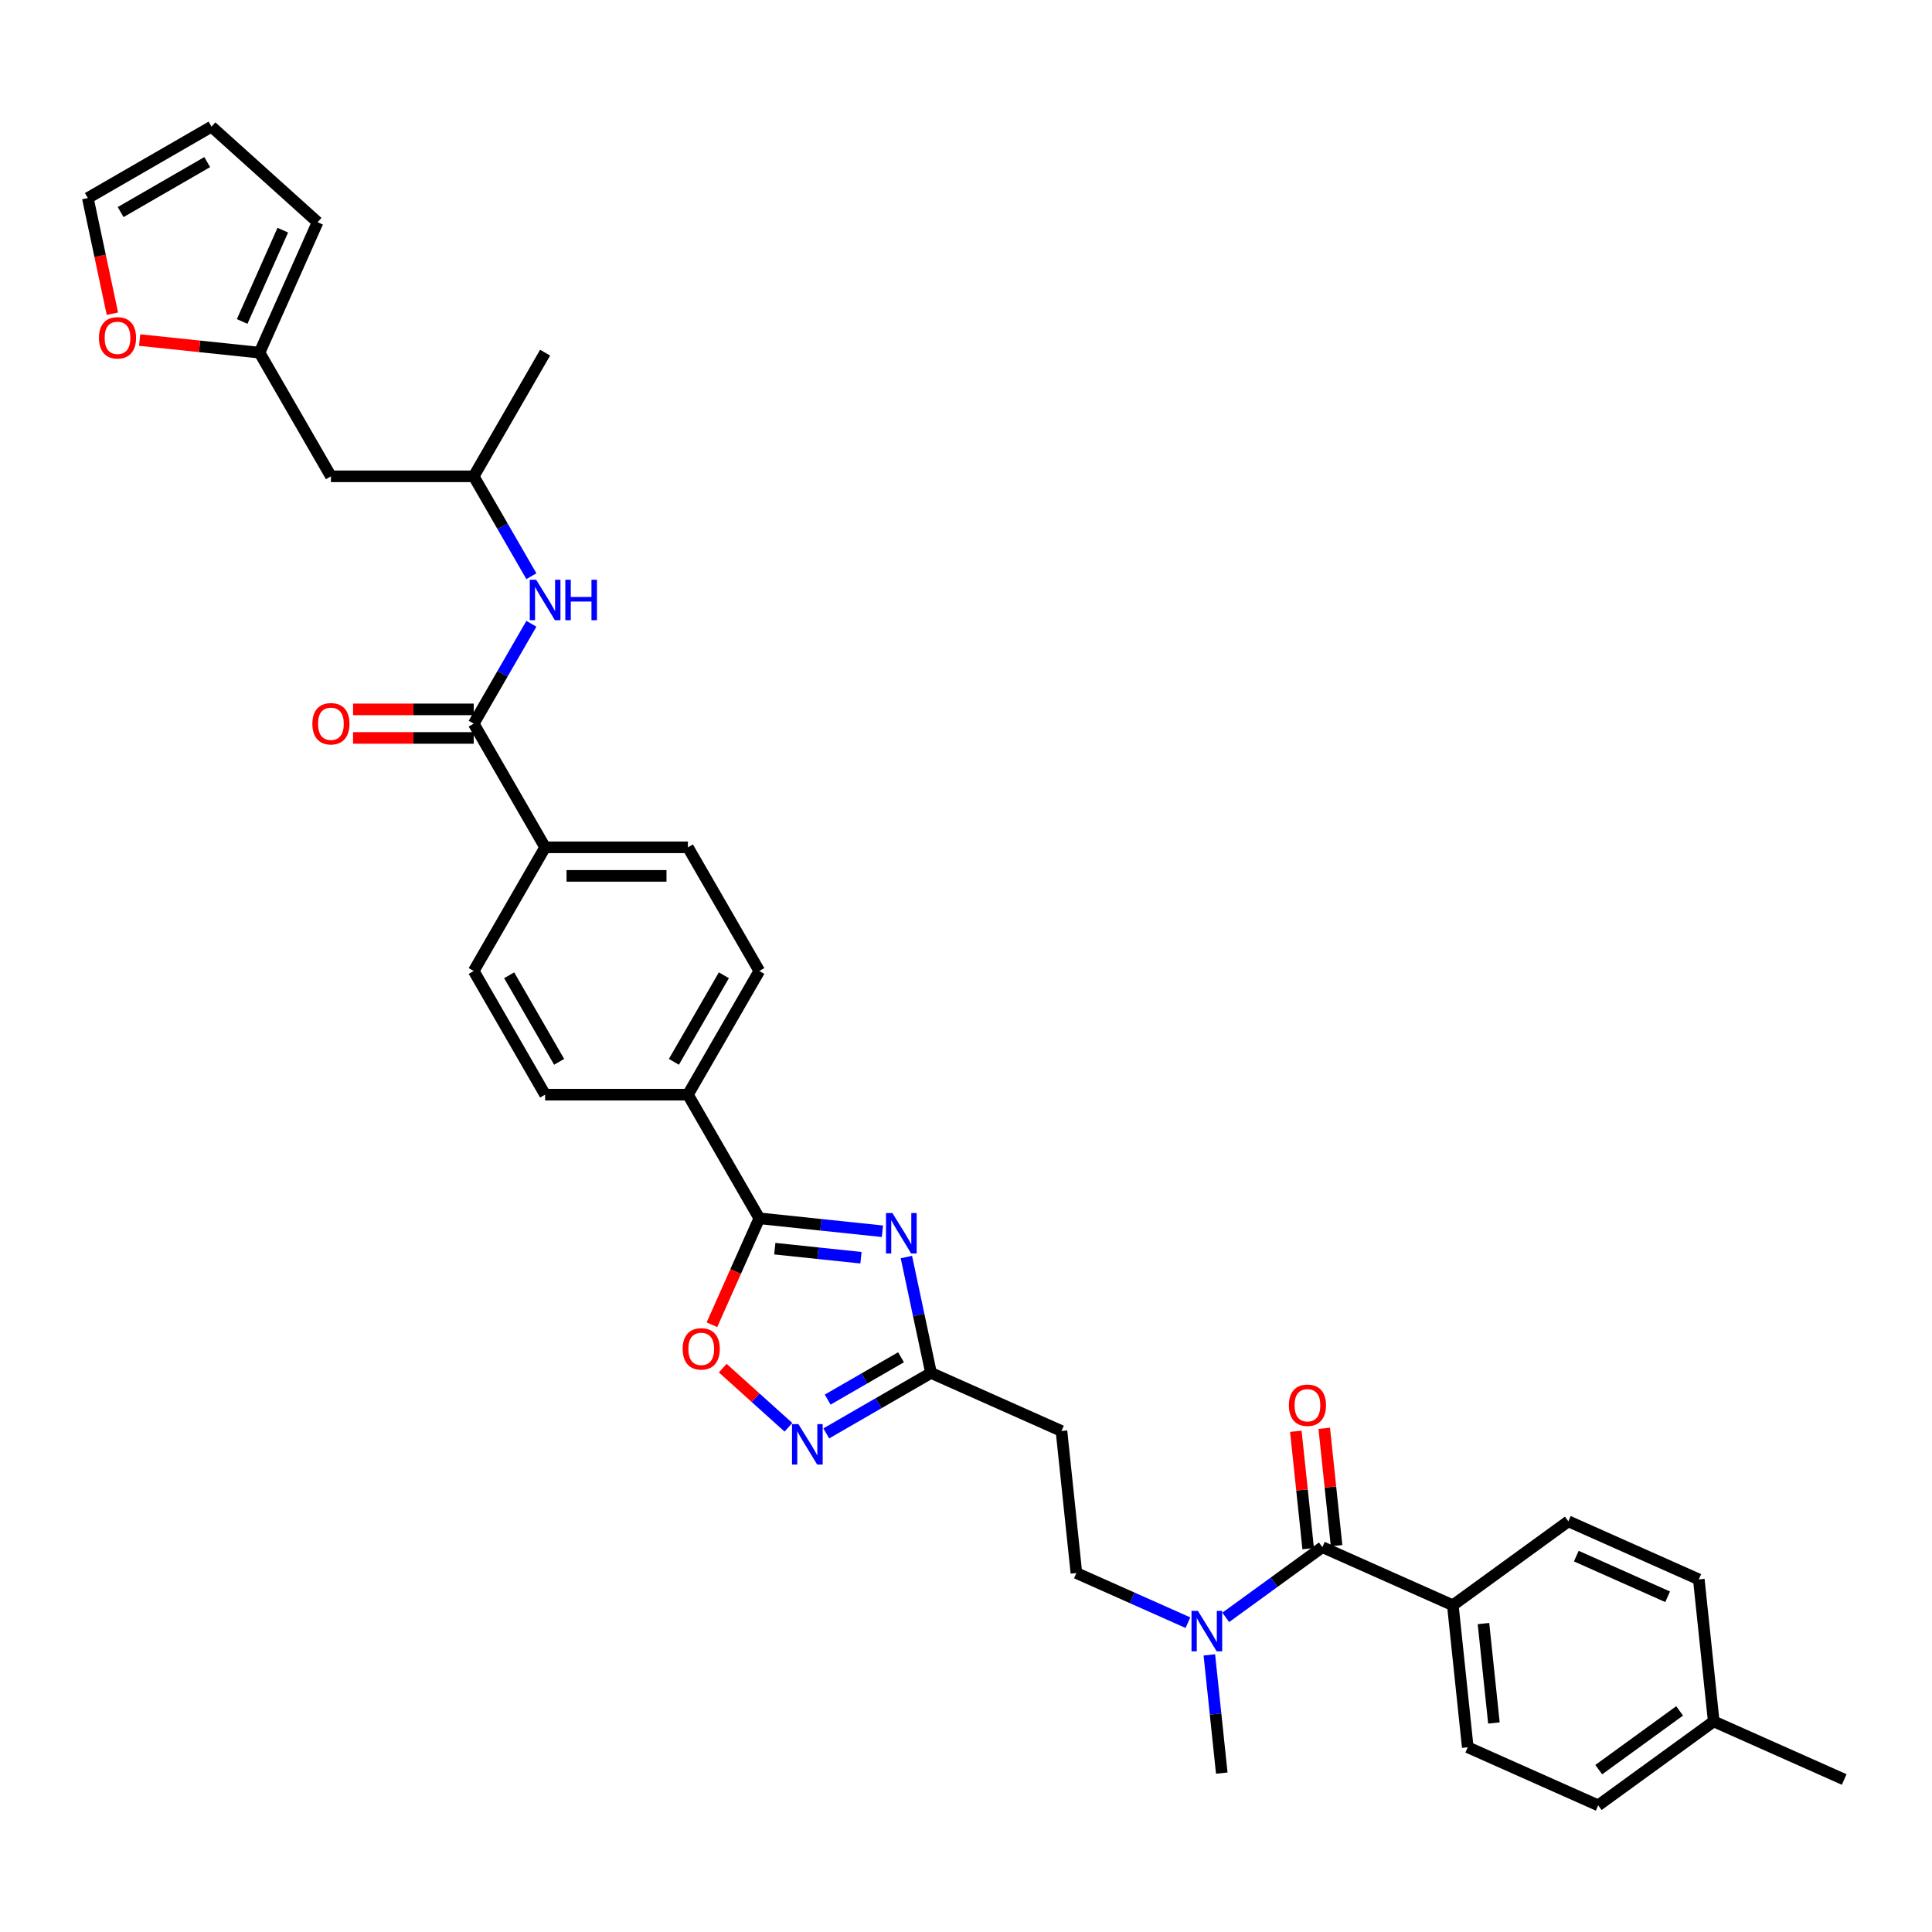 <?xml version='1.0' encoding='iso-8859-1'?>
<svg version='1.1' baseProfile='full'
              xmlns='http://www.w3.org/2000/svg'
                      xmlns:rdkit='http://www.rdkit.org/xml'
                      xmlns:xlink='http://www.w3.org/1999/xlink'
                  xml:space='preserve'
width='1000px' height='1000px' viewBox='0 0 1000 1000'>
<!-- END OF HEADER -->
<rect style='opacity:1.0;fill:#FFFFFF;stroke:none' width='1000' height='1000' x='0' y='0'> </rect>
<path class='bond-0' d='M 456.74,637.298 L 424.88,633.95' style='fill:none;fill-rule:evenodd;stroke:#0000FF;stroke-width:6px;stroke-linecap:butt;stroke-linejoin:miter;stroke-opacity:1' />
<path class='bond-0' d='M 424.88,633.95 L 393.02,630.601' style='fill:none;fill-rule:evenodd;stroke:#000000;stroke-width:6px;stroke-linecap:butt;stroke-linejoin:miter;stroke-opacity:1' />
<path class='bond-0' d='M 445.637,650.995 L 423.335,648.651' style='fill:none;fill-rule:evenodd;stroke:#0000FF;stroke-width:6px;stroke-linecap:butt;stroke-linejoin:miter;stroke-opacity:1' />
<path class='bond-0' d='M 423.335,648.651 L 401.032,646.307' style='fill:none;fill-rule:evenodd;stroke:#000000;stroke-width:6px;stroke-linecap:butt;stroke-linejoin:miter;stroke-opacity:1' />
<path class='bond-2' d='M 469.144,650.641 L 475.519,680.632' style='fill:none;fill-rule:evenodd;stroke:#0000FF;stroke-width:6px;stroke-linecap:butt;stroke-linejoin:miter;stroke-opacity:1' />
<path class='bond-2' d='M 475.519,680.632 L 481.893,710.623' style='fill:none;fill-rule:evenodd;stroke:#000000;stroke-width:6px;stroke-linecap:butt;stroke-linejoin:miter;stroke-opacity:1' />
<path class='bond-3' d='M 393.02,630.601 L 380.756,658.146' style='fill:none;fill-rule:evenodd;stroke:#000000;stroke-width:6px;stroke-linecap:butt;stroke-linejoin:miter;stroke-opacity:1' />
<path class='bond-3' d='M 380.756,658.146 L 368.492,685.691' style='fill:none;fill-rule:evenodd;stroke:#FF0000;stroke-width:6px;stroke-linecap:butt;stroke-linejoin:miter;stroke-opacity:1' />
<path class='bond-10' d='M 393.02,630.601 L 356.064,566.592' style='fill:none;fill-rule:evenodd;stroke:#000000;stroke-width:6px;stroke-linecap:butt;stroke-linejoin:miter;stroke-opacity:1' />
<path class='bond-1' d='M 427.67,741.929 L 454.782,726.276' style='fill:none;fill-rule:evenodd;stroke:#0000FF;stroke-width:6px;stroke-linecap:butt;stroke-linejoin:miter;stroke-opacity:1' />
<path class='bond-1' d='M 454.782,726.276 L 481.893,710.623' style='fill:none;fill-rule:evenodd;stroke:#000000;stroke-width:6px;stroke-linecap:butt;stroke-linejoin:miter;stroke-opacity:1' />
<path class='bond-1' d='M 428.412,724.432 L 447.391,713.475' style='fill:none;fill-rule:evenodd;stroke:#0000FF;stroke-width:6px;stroke-linecap:butt;stroke-linejoin:miter;stroke-opacity:1' />
<path class='bond-1' d='M 447.391,713.475 L 466.369,702.517' style='fill:none;fill-rule:evenodd;stroke:#000000;stroke-width:6px;stroke-linecap:butt;stroke-linejoin:miter;stroke-opacity:1' />
<path class='bond-34' d='M 408.098,738.768 L 391.091,723.455' style='fill:none;fill-rule:evenodd;stroke:#0000FF;stroke-width:6px;stroke-linecap:butt;stroke-linejoin:miter;stroke-opacity:1' />
<path class='bond-34' d='M 391.091,723.455 L 374.084,708.142' style='fill:none;fill-rule:evenodd;stroke:#FF0000;stroke-width:6px;stroke-linecap:butt;stroke-linejoin:miter;stroke-opacity:1' />
<path class='bond-7' d='M 481.893,710.623 L 549.415,740.686' style='fill:none;fill-rule:evenodd;stroke:#000000;stroke-width:6px;stroke-linecap:butt;stroke-linejoin:miter;stroke-opacity:1' />
<path class='bond-4' d='M 684.459,800.811 L 659.454,818.978' style='fill:none;fill-rule:evenodd;stroke:#000000;stroke-width:6px;stroke-linecap:butt;stroke-linejoin:miter;stroke-opacity:1' />
<path class='bond-4' d='M 659.454,818.978 L 634.449,837.146' style='fill:none;fill-rule:evenodd;stroke:#0000FF;stroke-width:6px;stroke-linecap:butt;stroke-linejoin:miter;stroke-opacity:1' />
<path class='bond-11' d='M 684.459,800.811 L 751.98,830.874' style='fill:none;fill-rule:evenodd;stroke:#000000;stroke-width:6px;stroke-linecap:butt;stroke-linejoin:miter;stroke-opacity:1' />
<path class='bond-14' d='M 691.809,800.039 L 688.617,769.664' style='fill:none;fill-rule:evenodd;stroke:#000000;stroke-width:6px;stroke-linecap:butt;stroke-linejoin:miter;stroke-opacity:1' />
<path class='bond-14' d='M 688.617,769.664 L 685.424,739.289' style='fill:none;fill-rule:evenodd;stroke:#FF0000;stroke-width:6px;stroke-linecap:butt;stroke-linejoin:miter;stroke-opacity:1' />
<path class='bond-14' d='M 677.108,801.584 L 673.915,771.209' style='fill:none;fill-rule:evenodd;stroke:#000000;stroke-width:6px;stroke-linecap:butt;stroke-linejoin:miter;stroke-opacity:1' />
<path class='bond-14' d='M 673.915,771.209 L 670.723,740.834' style='fill:none;fill-rule:evenodd;stroke:#FF0000;stroke-width:6px;stroke-linecap:butt;stroke-linejoin:miter;stroke-opacity:1' />
<path class='bond-5' d='M 245.196,374.563 L 282.152,438.573' style='fill:none;fill-rule:evenodd;stroke:#000000;stroke-width:6px;stroke-linecap:butt;stroke-linejoin:miter;stroke-opacity:1' />
<path class='bond-6' d='M 245.196,374.563 L 260.119,348.715' style='fill:none;fill-rule:evenodd;stroke:#000000;stroke-width:6px;stroke-linecap:butt;stroke-linejoin:miter;stroke-opacity:1' />
<path class='bond-6' d='M 260.119,348.715 L 275.043,322.868' style='fill:none;fill-rule:evenodd;stroke:#0000FF;stroke-width:6px;stroke-linecap:butt;stroke-linejoin:miter;stroke-opacity:1' />
<path class='bond-16' d='M 245.196,367.172 L 213.968,367.172' style='fill:none;fill-rule:evenodd;stroke:#000000;stroke-width:6px;stroke-linecap:butt;stroke-linejoin:miter;stroke-opacity:1' />
<path class='bond-16' d='M 213.968,367.172 L 182.741,367.172' style='fill:none;fill-rule:evenodd;stroke:#FF0000;stroke-width:6px;stroke-linecap:butt;stroke-linejoin:miter;stroke-opacity:1' />
<path class='bond-16' d='M 245.196,381.954 L 213.968,381.954' style='fill:none;fill-rule:evenodd;stroke:#000000;stroke-width:6px;stroke-linecap:butt;stroke-linejoin:miter;stroke-opacity:1' />
<path class='bond-16' d='M 213.968,381.954 L 182.741,381.954' style='fill:none;fill-rule:evenodd;stroke:#FF0000;stroke-width:6px;stroke-linecap:butt;stroke-linejoin:miter;stroke-opacity:1' />
<path class='bond-25' d='M 275.043,298.24 L 260.119,272.392' style='fill:none;fill-rule:evenodd;stroke:#0000FF;stroke-width:6px;stroke-linecap:butt;stroke-linejoin:miter;stroke-opacity:1' />
<path class='bond-25' d='M 260.119,272.392 L 245.196,246.544' style='fill:none;fill-rule:evenodd;stroke:#000000;stroke-width:6px;stroke-linecap:butt;stroke-linejoin:miter;stroke-opacity:1' />
<path class='bond-17' d='M 549.415,740.686 L 557.141,814.193' style='fill:none;fill-rule:evenodd;stroke:#000000;stroke-width:6px;stroke-linecap:butt;stroke-linejoin:miter;stroke-opacity:1' />
<path class='bond-8' d='M 614.877,839.899 L 586.009,827.046' style='fill:none;fill-rule:evenodd;stroke:#0000FF;stroke-width:6px;stroke-linecap:butt;stroke-linejoin:miter;stroke-opacity:1' />
<path class='bond-8' d='M 586.009,827.046 L 557.141,814.193' style='fill:none;fill-rule:evenodd;stroke:#000000;stroke-width:6px;stroke-linecap:butt;stroke-linejoin:miter;stroke-opacity:1' />
<path class='bond-31' d='M 625.957,856.569 L 629.173,887.166' style='fill:none;fill-rule:evenodd;stroke:#0000FF;stroke-width:6px;stroke-linecap:butt;stroke-linejoin:miter;stroke-opacity:1' />
<path class='bond-31' d='M 629.173,887.166 L 632.389,917.762' style='fill:none;fill-rule:evenodd;stroke:#000000;stroke-width:6px;stroke-linecap:butt;stroke-linejoin:miter;stroke-opacity:1' />
<path class='bond-9' d='M 134.328,182.535 L 171.284,246.544' style='fill:none;fill-rule:evenodd;stroke:#000000;stroke-width:6px;stroke-linecap:butt;stroke-linejoin:miter;stroke-opacity:1' />
<path class='bond-13' d='M 134.328,182.535 L 103.303,179.274' style='fill:none;fill-rule:evenodd;stroke:#000000;stroke-width:6px;stroke-linecap:butt;stroke-linejoin:miter;stroke-opacity:1' />
<path class='bond-13' d='M 103.303,179.274 L 72.278,176.013' style='fill:none;fill-rule:evenodd;stroke:#FF0000;stroke-width:6px;stroke-linecap:butt;stroke-linejoin:miter;stroke-opacity:1' />
<path class='bond-18' d='M 134.328,182.535 L 164.391,115.013' style='fill:none;fill-rule:evenodd;stroke:#000000;stroke-width:6px;stroke-linecap:butt;stroke-linejoin:miter;stroke-opacity:1' />
<path class='bond-18' d='M 125.334,166.394 L 146.377,119.129' style='fill:none;fill-rule:evenodd;stroke:#000000;stroke-width:6px;stroke-linecap:butt;stroke-linejoin:miter;stroke-opacity:1' />
<path class='bond-21' d='M 356.064,566.592 L 393.02,502.582' style='fill:none;fill-rule:evenodd;stroke:#000000;stroke-width:6px;stroke-linecap:butt;stroke-linejoin:miter;stroke-opacity:1' />
<path class='bond-21' d='M 348.805,549.599 L 374.674,504.792' style='fill:none;fill-rule:evenodd;stroke:#000000;stroke-width:6px;stroke-linecap:butt;stroke-linejoin:miter;stroke-opacity:1' />
<path class='bond-22' d='M 356.064,566.592 L 282.152,566.592' style='fill:none;fill-rule:evenodd;stroke:#000000;stroke-width:6px;stroke-linecap:butt;stroke-linejoin:miter;stroke-opacity:1' />
<path class='bond-26' d='M 751.98,830.874 L 759.706,904.381' style='fill:none;fill-rule:evenodd;stroke:#000000;stroke-width:6px;stroke-linecap:butt;stroke-linejoin:miter;stroke-opacity:1' />
<path class='bond-26' d='M 767.841,840.355 L 773.249,891.809' style='fill:none;fill-rule:evenodd;stroke:#000000;stroke-width:6px;stroke-linecap:butt;stroke-linejoin:miter;stroke-opacity:1' />
<path class='bond-27' d='M 751.98,830.874 L 811.776,787.43' style='fill:none;fill-rule:evenodd;stroke:#000000;stroke-width:6px;stroke-linecap:butt;stroke-linejoin:miter;stroke-opacity:1' />
<path class='bond-12' d='M 282.152,438.573 L 245.196,502.582' style='fill:none;fill-rule:evenodd;stroke:#000000;stroke-width:6px;stroke-linecap:butt;stroke-linejoin:miter;stroke-opacity:1' />
<path class='bond-35' d='M 282.152,438.573 L 356.064,438.573' style='fill:none;fill-rule:evenodd;stroke:#000000;stroke-width:6px;stroke-linecap:butt;stroke-linejoin:miter;stroke-opacity:1' />
<path class='bond-35' d='M 293.239,453.355 L 344.977,453.355' style='fill:none;fill-rule:evenodd;stroke:#000000;stroke-width:6px;stroke-linecap:butt;stroke-linejoin:miter;stroke-opacity:1' />
<path class='bond-19' d='M 58.179,162.377 L 51.817,132.445' style='fill:none;fill-rule:evenodd;stroke:#FF0000;stroke-width:6px;stroke-linecap:butt;stroke-linejoin:miter;stroke-opacity:1' />
<path class='bond-19' d='M 51.817,132.445 L 45.455,102.513' style='fill:none;fill-rule:evenodd;stroke:#000000;stroke-width:6px;stroke-linecap:butt;stroke-linejoin:miter;stroke-opacity:1' />
<path class='bond-15' d='M 171.284,246.544 L 245.196,246.544' style='fill:none;fill-rule:evenodd;stroke:#000000;stroke-width:6px;stroke-linecap:butt;stroke-linejoin:miter;stroke-opacity:1' />
<path class='bond-20' d='M 164.391,115.013 L 109.464,65.557' style='fill:none;fill-rule:evenodd;stroke:#000000;stroke-width:6px;stroke-linecap:butt;stroke-linejoin:miter;stroke-opacity:1' />
<path class='bond-37' d='M 45.455,102.513 L 109.464,65.557' style='fill:none;fill-rule:evenodd;stroke:#000000;stroke-width:6px;stroke-linecap:butt;stroke-linejoin:miter;stroke-opacity:1' />
<path class='bond-37' d='M 62.447,109.771 L 107.254,83.902' style='fill:none;fill-rule:evenodd;stroke:#000000;stroke-width:6px;stroke-linecap:butt;stroke-linejoin:miter;stroke-opacity:1' />
<path class='bond-24' d='M 393.02,502.582 L 356.064,438.573' style='fill:none;fill-rule:evenodd;stroke:#000000;stroke-width:6px;stroke-linecap:butt;stroke-linejoin:miter;stroke-opacity:1' />
<path class='bond-23' d='M 282.152,566.592 L 245.196,502.582' style='fill:none;fill-rule:evenodd;stroke:#000000;stroke-width:6px;stroke-linecap:butt;stroke-linejoin:miter;stroke-opacity:1' />
<path class='bond-23' d='M 289.41,549.599 L 263.541,504.792' style='fill:none;fill-rule:evenodd;stroke:#000000;stroke-width:6px;stroke-linecap:butt;stroke-linejoin:miter;stroke-opacity:1' />
<path class='bond-32' d='M 245.196,246.544 L 282.152,182.535' style='fill:none;fill-rule:evenodd;stroke:#000000;stroke-width:6px;stroke-linecap:butt;stroke-linejoin:miter;stroke-opacity:1' />
<path class='bond-29' d='M 759.706,904.381 L 827.228,934.443' style='fill:none;fill-rule:evenodd;stroke:#000000;stroke-width:6px;stroke-linecap:butt;stroke-linejoin:miter;stroke-opacity:1' />
<path class='bond-28' d='M 811.776,787.43 L 879.298,817.492' style='fill:none;fill-rule:evenodd;stroke:#000000;stroke-width:6px;stroke-linecap:butt;stroke-linejoin:miter;stroke-opacity:1' />
<path class='bond-28' d='M 815.892,805.443 L 863.157,826.487' style='fill:none;fill-rule:evenodd;stroke:#000000;stroke-width:6px;stroke-linecap:butt;stroke-linejoin:miter;stroke-opacity:1' />
<path class='bond-30' d='M 879.298,817.492 L 887.024,890.999' style='fill:none;fill-rule:evenodd;stroke:#000000;stroke-width:6px;stroke-linecap:butt;stroke-linejoin:miter;stroke-opacity:1' />
<path class='bond-36' d='M 827.228,934.443 L 887.024,890.999' style='fill:none;fill-rule:evenodd;stroke:#000000;stroke-width:6px;stroke-linecap:butt;stroke-linejoin:miter;stroke-opacity:1' />
<path class='bond-36' d='M 827.508,915.968 L 869.366,885.557' style='fill:none;fill-rule:evenodd;stroke:#000000;stroke-width:6px;stroke-linecap:butt;stroke-linejoin:miter;stroke-opacity:1' />
<path class='bond-33' d='M 887.024,890.999 L 954.545,921.062' style='fill:none;fill-rule:evenodd;stroke:#000000;stroke-width:6px;stroke-linecap:butt;stroke-linejoin:miter;stroke-opacity:1' />
<path  class='atom-0' d='M 461.899 627.861
L 468.758 638.948
Q 469.438 640.042, 470.532 642.022
Q 471.626 644.003, 471.685 644.122
L 471.685 627.861
L 474.464 627.861
L 474.464 648.793
L 471.597 648.793
L 464.235 636.671
Q 463.378 635.252, 462.461 633.626
Q 461.574 632, 461.308 631.497
L 461.308 648.793
L 458.588 648.793
L 458.588 627.861
L 461.899 627.861
' fill='#0000FF'/>
<path  class='atom-2' d='M 413.257 737.113
L 420.116 748.2
Q 420.796 749.294, 421.89 751.275
Q 422.984 753.256, 423.043 753.374
L 423.043 737.113
L 425.822 737.113
L 425.822 758.045
L 422.954 758.045
L 415.593 745.924
Q 414.735 744.505, 413.819 742.879
Q 412.932 741.252, 412.666 740.75
L 412.666 758.045
L 409.946 758.045
L 409.946 737.113
L 413.257 737.113
' fill='#0000FF'/>
<path  class='atom-4' d='M 353.348 698.182
Q 353.348 693.156, 355.832 690.347
Q 358.315 687.539, 362.957 687.539
Q 367.599 687.539, 370.082 690.347
Q 372.565 693.156, 372.565 698.182
Q 372.565 703.267, 370.052 706.164
Q 367.539 709.032, 362.957 709.032
Q 358.345 709.032, 355.832 706.164
Q 353.348 703.297, 353.348 698.182
M 362.957 706.667
Q 366.15 706.667, 367.865 704.538
Q 369.609 702.38, 369.609 698.182
Q 369.609 694.072, 367.865 692.003
Q 366.15 689.904, 362.957 689.904
Q 359.764 689.904, 358.02 691.973
Q 356.305 694.043, 356.305 698.182
Q 356.305 702.41, 358.02 704.538
Q 359.764 706.667, 362.957 706.667
' fill='#FF0000'/>
<path  class='atom-7' d='M 277.525 300.088
L 284.384 311.175
Q 285.064 312.269, 286.158 314.249
Q 287.252 316.23, 287.311 316.349
L 287.311 300.088
L 290.09 300.088
L 290.09 321.02
L 287.222 321.02
L 279.861 308.898
Q 279.003 307.479, 278.087 305.853
Q 277.2 304.227, 276.934 303.724
L 276.934 321.02
L 274.214 321.02
L 274.214 300.088
L 277.525 300.088
' fill='#0000FF'/>
<path  class='atom-7' d='M 292.603 300.088
L 295.441 300.088
L 295.441 308.987
L 306.144 308.987
L 306.144 300.088
L 308.982 300.088
L 308.982 321.02
L 306.144 321.02
L 306.144 311.352
L 295.441 311.352
L 295.441 321.02
L 292.603 321.02
L 292.603 300.088
' fill='#0000FF'/>
<path  class='atom-9' d='M 620.036 833.79
L 626.895 844.876
Q 627.575 845.97, 628.669 847.951
Q 629.763 849.932, 629.822 850.05
L 629.822 833.79
L 632.601 833.79
L 632.601 854.721
L 629.733 854.721
L 622.371 842.6
Q 621.514 841.181, 620.598 839.555
Q 619.711 837.929, 619.445 837.426
L 619.445 854.721
L 616.725 854.721
L 616.725 833.79
L 620.036 833.79
' fill='#0000FF'/>
<path  class='atom-14' d='M 51.213 174.868
Q 51.213 169.842, 53.697 167.034
Q 56.18 164.225, 60.822 164.225
Q 65.463 164.225, 67.947 167.034
Q 70.43 169.842, 70.43 174.868
Q 70.43 179.953, 67.917 182.851
Q 65.404 185.718, 60.822 185.718
Q 56.21 185.718, 53.697 182.851
Q 51.213 179.983, 51.213 174.868
M 60.822 183.353
Q 64.015 183.353, 65.729 181.225
Q 67.474 179.066, 67.474 174.868
Q 67.474 170.759, 65.729 168.689
Q 64.015 166.59, 60.822 166.59
Q 57.629 166.59, 55.884 168.66
Q 54.17 170.729, 54.17 174.868
Q 54.17 179.096, 55.884 181.225
Q 57.629 183.353, 60.822 183.353
' fill='#FF0000'/>
<path  class='atom-15' d='M 667.124 727.364
Q 667.124 722.338, 669.608 719.529
Q 672.091 716.72, 676.733 716.72
Q 681.374 716.72, 683.858 719.529
Q 686.341 722.338, 686.341 727.364
Q 686.341 732.449, 683.828 735.346
Q 681.315 738.214, 676.733 738.214
Q 672.121 738.214, 669.608 735.346
Q 667.124 732.478, 667.124 727.364
M 676.733 735.849
Q 679.926 735.849, 681.64 733.72
Q 683.385 731.562, 683.385 727.364
Q 683.385 723.254, 681.64 721.185
Q 679.926 719.085, 676.733 719.085
Q 673.54 719.085, 671.795 721.155
Q 670.081 723.225, 670.081 727.364
Q 670.081 731.591, 671.795 733.72
Q 673.54 735.849, 676.733 735.849
' fill='#FF0000'/>
<path  class='atom-17' d='M 161.676 374.622
Q 161.676 369.596, 164.159 366.788
Q 166.643 363.979, 171.284 363.979
Q 175.926 363.979, 178.409 366.788
Q 180.893 369.596, 180.893 374.622
Q 180.893 379.708, 178.38 382.605
Q 175.867 385.473, 171.284 385.473
Q 166.672 385.473, 164.159 382.605
Q 161.676 379.737, 161.676 374.622
M 171.284 383.107
Q 174.477 383.107, 176.192 380.979
Q 177.936 378.821, 177.936 374.622
Q 177.936 370.513, 176.192 368.443
Q 174.477 366.344, 171.284 366.344
Q 168.091 366.344, 166.347 368.414
Q 164.632 370.483, 164.632 374.622
Q 164.632 378.85, 166.347 380.979
Q 168.091 383.107, 171.284 383.107
' fill='#FF0000'/>
</svg>
